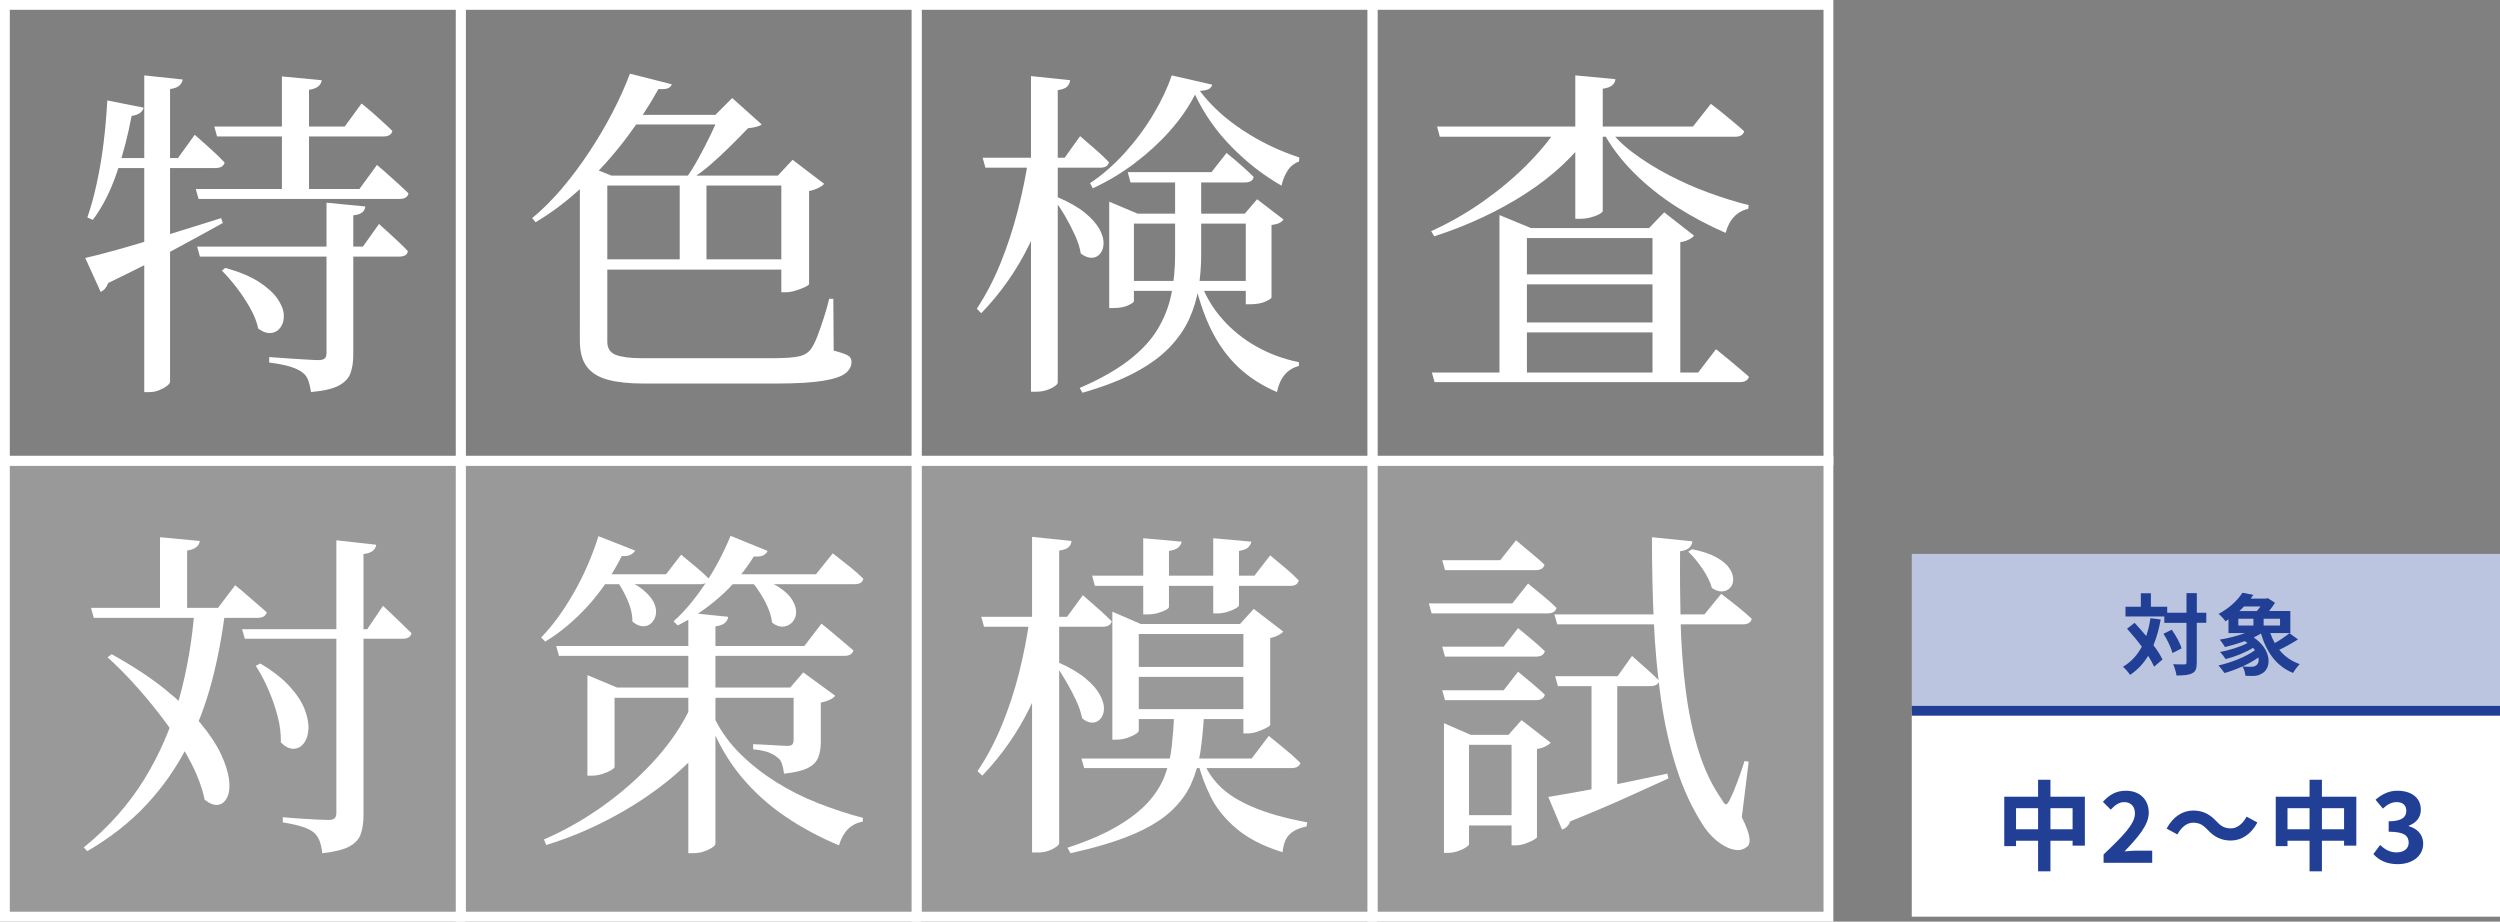 <?xml version="1.0" encoding="UTF-8"?>
<svg id="_レイヤー_2" data-name="レイヤー 2" xmlns="http://www.w3.org/2000/svg" viewBox="0 0 510 188">
  <rect x="0" y="0" width="510" height="188" fill="#808080" stroke="none"/>
  <g id="object">
    <rect x="1" y="94" width="93" height="93" style="fill: rgba(255, 255, 255, .2); stroke: #fff; stroke-miterlimit: 10; stroke-width: 2px;"/>
    <rect x="94" y="94" width="93" height="93" style="fill: rgba(255, 255, 255, .2); stroke: #fff; stroke-miterlimit: 10; stroke-width: 2px;"/>
    <rect x="187" y="94" width="93" height="93" style="fill: rgba(255, 255, 255, .2); stroke: #fff; stroke-miterlimit: 10; stroke-width: 2px;"/>
    <rect x="280" y="94" width="93" height="93" style="fill: rgba(255, 255, 255, .2); stroke: #fff; stroke-miterlimit: 10; stroke-width: 2px;"/>
    <rect x="1" y="1" width="93" height="93" style="fill: none; stroke: #fff; stroke-miterlimit: 10; stroke-width: 2px;"/>
    <rect x="94" y="1" width="93" height="93" style="fill: none; stroke: #fff; stroke-miterlimit: 10; stroke-width: 2px;"/>
    <rect x="187" y="1" width="93" height="93" style="fill: none; stroke: #fff; stroke-miterlimit: 10; stroke-width: 2px;"/>
    <rect x="280" y="1" width="93" height="93" style="fill: none; stroke: #fff; stroke-miterlimit: 10; stroke-width: 2px;"/>
    <g>
      <path d="M17.4,52.62c1.54-.33,3.76-.9,6.65-1.71,2.89-.82,6.17-1.79,9.83-2.91,3.66-1.12,7.41-2.29,11.23-3.5l.35.98c-2.66,1.49-5.92,3.28-9.77,5.35-3.85,2.08-8.39,4.38-13.61,6.9-.33.89-.84,1.49-1.54,1.82l-3.15-6.93ZM21.88,20.49l7.42,1.47c-.09.42-.34.78-.74,1.08-.4.3-.97.5-1.71.6-.75,4.01-1.76,7.9-3.04,11.65-1.28,3.76-2.91,6.94-4.87,9.56l-1.12-.49c.75-2.15,1.4-4.53,1.96-7.14.56-2.61,1.02-5.35,1.37-8.22s.59-5.71.74-8.51ZM22.93,32.25h13.37l3.43-4.76c.79.7,1.52,1.34,2.17,1.93.65.58,1.33,1.2,2.03,1.85.7.65,1.33,1.28,1.89,1.89-.19.75-.82,1.12-1.89,1.12h-21v-2.03ZM29.44,15.38l7.84.84c-.09.47-.31.88-.67,1.22-.35.35-.99.59-1.92.73v59.71c0,.23-.21.51-.63.84-.42.33-.95.62-1.58.88-.63.26-1.29.39-2,.39h-1.05V15.38ZM39.94,38.55h33.39l3.57-4.9c.89.75,1.67,1.42,2.34,2.03.68.61,1.39,1.25,2.14,1.93.75.68,1.4,1.3,1.96,1.85-.19.75-.79,1.12-1.82,1.12h-41.02l-.56-2.03ZM40.22,50.31h33.81l3.29-4.62c.79.7,1.5,1.34,2.13,1.93.63.58,1.27,1.18,1.93,1.79.65.61,1.26,1.21,1.82,1.82-.09.75-.7,1.12-1.82,1.12h-40.6l-.56-2.03ZM43.72,25.81h26.6l3.43-4.69c.89.7,1.66,1.34,2.31,1.92.65.58,1.34,1.2,2.07,1.86.72.65,1.36,1.26,1.92,1.82-.19.75-.79,1.12-1.82,1.12h-33.95l-.56-2.03ZM45.96,54.65c2.85.79,5.12,1.74,6.82,2.83,1.7,1.1,2.96,2.23,3.78,3.4.82,1.17,1.26,2.25,1.33,3.26.07,1-.13,1.85-.59,2.55-.47.7-1.11,1.11-1.92,1.23-.82.12-1.72-.18-2.7-.88-.28-1.35-.83-2.75-1.65-4.2-.82-1.45-1.74-2.84-2.76-4.17-1.03-1.33-2.03-2.49-3.01-3.47l.7-.56ZM66.61,41.35l7.91.77c-.05.51-.26.92-.63,1.22-.37.3-.98.5-1.82.59v28.49c0,1.4-.19,2.62-.56,3.68-.37,1.05-1.17,1.9-2.38,2.55-1.21.65-3.1,1.1-5.67,1.33-.14-.89-.33-1.67-.56-2.34-.23-.68-.63-1.23-1.19-1.65-.61-.47-1.44-.86-2.49-1.19-1.05-.33-2.49-.61-4.3-.84v-1.12c1.73.14,3.18.24,4.38.31,1.19.07,2.32.14,3.39.21,1.07.07,1.82.1,2.24.1.65,0,1.1-.12,1.33-.35.23-.23.35-.58.35-1.05v-30.73ZM57.51,15.59l8.12.77c-.05.47-.27.88-.67,1.23-.4.35-1.04.59-1.92.73v21.07h-5.53V15.59Z" style="fill: #fff;"/>
      <path d="M128.51,15.03l8.54,2.17c-.14.37-.4.64-.77.8-.37.16-1.03.22-1.96.17-1.77,3.22-3.96,6.55-6.54,9.98-2.59,3.43-5.46,6.64-8.61,9.62-3.15,2.99-6.45,5.51-9.91,7.56l-.7-.84c2.05-1.68,4.06-3.68,6.02-5.98,1.96-2.31,3.81-4.78,5.56-7.42,1.75-2.64,3.34-5.32,4.76-8.05,1.42-2.73,2.62-5.4,3.61-8.01ZM123.89,35.82v31.36h-5.6v-31.78l1.19-1.68,5.25,2.1h-.84ZM118.29,66.06h5.6v3.64c0,1.35.58,2.25,1.75,2.7,1.17.44,2.92.67,5.25.67h26.95c2.33,0,4.07-.13,5.21-.39,1.14-.26,2-.83,2.55-1.72.37-.56.77-1.39,1.19-2.48.42-1.1.85-2.33,1.29-3.71.44-1.38.8-2.65,1.08-3.82h.84l.07,10.57c1.4.37,2.36.7,2.87.98.51.28.77.72.77,1.33,0,.89-.41,1.66-1.22,2.31-.82.65-2.33,1.17-4.55,1.54-2.22.37-5.43.56-9.62.56h-27.09c-2.89,0-5.3-.26-7.21-.77-1.91-.51-3.35-1.4-4.3-2.66-.96-1.26-1.43-3.03-1.43-5.32v-3.43ZM120.88,35.82h41.79v2.03h-41.79v-2.03ZM120.88,52.9h41.79v2.1h-41.79v-2.1ZM128.37,23.43h22.12v1.96h-23.31l1.19-1.96ZM138.66,35.82h5.46v18.27h-5.46v-18.27ZM146.78,23.43h-.84l3.43-3.43,6.02,5.39c-.47.37-1.4.63-2.8.77-.98,1.03-2.11,2.18-3.4,3.46-1.28,1.28-2.61,2.53-3.99,3.74-1.38,1.21-2.74,2.24-4.1,3.08h-1.19c.84-1.17,1.7-2.55,2.59-4.16.89-1.61,1.71-3.22,2.49-4.83.77-1.61,1.36-2.95,1.78-4.03ZM159.38,35.82h-.7l3.01-3.22,6.44,4.9c-.23.28-.63.56-1.19.84-.56.28-1.19.49-1.89.63v18.97c0,.14-.27.34-.8.6-.54.26-1.17.5-1.89.73-.72.23-1.41.35-2.06.35h-.91v-23.8Z" style="fill: #fff;"/>
      <path d="M209.83,32.18h5.53v1.12c-1.12,5.97-2.93,11.53-5.42,16.66-2.5,5.13-5.75,9.78-9.76,13.93l-.91-.91c1.87-2.85,3.48-5.94,4.83-9.27,1.35-3.34,2.51-6.84,3.46-10.5.96-3.66,1.71-7.34,2.28-11.03ZM200.46,32.18h16.73l3.15-4.41c1.35,1.17,2.5,2.16,3.43,2.97.93.82,1.75,1.6,2.45,2.35-.14.75-.75,1.12-1.82,1.12h-23.38l-.56-2.03ZM210.32,15.52l7.98.84c-.05.51-.25.95-.59,1.3-.35.35-.99.59-1.93.73v59.64c0,.23-.22.5-.67.8-.44.3-.99.56-1.64.77-.65.21-1.33.31-2.03.31h-1.12V15.52ZM215.78,40.23c2.38,1.03,4.25,2.1,5.6,3.22,1.35,1.12,2.32,2.22,2.91,3.29.58,1.07.86,2.04.84,2.91-.02.86-.26,1.56-.7,2.1-.44.54-1.01.82-1.71.84-.7.02-1.45-.27-2.24-.88-.19-1.17-.58-2.42-1.19-3.74-.61-1.33-1.28-2.64-2.03-3.92-.75-1.28-1.49-2.39-2.24-3.32l.77-.49ZM239.72,35.12h5.32v16.87c0,2.29-.18,4.53-.53,6.72-.35,2.19-.99,4.32-1.92,6.37-.93,2.05-2.29,4-4.06,5.84-1.77,1.84-4.11,3.53-7,5.07s-6.46,2.92-10.71,4.13l-.56-.98c4.11-1.77,7.44-3.65,10.01-5.64,2.57-1.98,4.53-4.09,5.88-6.33,1.35-2.24,2.29-4.62,2.8-7.14.51-2.52.77-5.18.77-7.98v-16.94ZM243.78,19.3c-1.31,2.57-3.02,5.04-5.14,7.42-2.12,2.38-4.51,4.57-7.17,6.58-2.66,2.01-5.51,3.71-8.54,5.11l-.56-1.05c2.47-1.63,4.83-3.69,7.07-6.16,2.24-2.47,4.19-5.1,5.84-7.87,1.66-2.78,2.91-5.42,3.75-7.95l8.26,1.89c-.09.37-.31.66-.67.88-.35.21-.97.34-1.85.39,2.24,2.99,5.17,5.67,8.79,8.05,3.62,2.38,7.46,4.22,11.51,5.53l-.07.84c-1.03.37-1.82,1.02-2.38,1.93-.56.91-.96,1.9-1.19,2.98-3.69-2.1-7.09-4.75-10.22-7.95-3.13-3.2-5.6-6.73-7.42-10.61ZM226.28,43.59v-2.45l5.81,2.45h21.84l2.52-2.94,5.39,4.13c-.19.28-.47.51-.84.7-.37.19-.91.33-1.61.42v14.77c0,.19-.41.47-1.22.84-.82.37-1.88.56-3.19.56h-.84v-16.45h-22.82v15.82c0,.19-.38.47-1.15.84-.77.37-1.81.56-3.12.56h-.77v-19.25ZM229.29,57.31h27.16v2.03h-27.16v-2.03ZM230.06,35.12h17.08l3.08-3.92c1.31,1.07,2.38,1.98,3.22,2.73.84.75,1.61,1.47,2.31,2.17-.14.75-.75,1.12-1.82,1.12h-23.31l-.56-2.1ZM244.9,57.59c1.03,2.8,2.52,5.31,4.48,7.52,1.96,2.22,4.26,4.07,6.89,5.56,2.64,1.49,5.54,2.57,8.71,3.22v.77c-2.38.61-3.87,2.38-4.48,5.32-3.03-1.31-5.62-2.96-7.77-4.97s-3.94-4.42-5.39-7.24c-1.45-2.82-2.61-6.08-3.5-9.77l1.05-.42Z" style="fill: #fff;"/>
      <path d="M317.93,25.81h6.72v1.12c-3.36,4.76-7.82,8.94-13.37,12.53-5.55,3.59-11.78,6.51-18.69,8.75l-.63-1.05c3.69-1.68,7.16-3.66,10.43-5.95,3.27-2.29,6.22-4.74,8.85-7.35,2.64-2.61,4.87-5.3,6.69-8.05ZM292.1,76h54.32l3.64-4.76c.93.75,1.74,1.4,2.42,1.96.68.56,1.4,1.17,2.17,1.82.77.65,1.48,1.26,2.13,1.82-.19.75-.84,1.12-1.96,1.12h-62.16l-.56-1.96ZM293.15,25.81h52.22l3.64-4.62c.93.7,1.75,1.34,2.45,1.92.7.58,1.44,1.19,2.21,1.82.77.63,1.48,1.25,2.14,1.85-.19.75-.82,1.12-1.89,1.12h-60.2l-.56-2.1ZM305.89,46.53v-2.66l6.44,2.66h-.84v30.45h-5.6v-30.45ZM308.06,46.53h31.71v2.03h-31.71v-2.03ZM308.06,55.98h31.71v2.03h-31.71v-2.03ZM308.06,65.78h31.71v2.03h-31.71v-2.03ZM321.36,15.38l8.19.77c-.05.47-.26.88-.63,1.22-.37.35-1.03.6-1.96.73v24.92c0,.19-.23.41-.7.67-.47.26-1.05.48-1.75.66-.7.19-1.4.28-2.1.28h-1.05V15.38ZM327.87,25.88c1.35,1.91,3.13,3.69,5.32,5.32,2.19,1.63,4.61,3.14,7.25,4.52,2.64,1.38,5.35,2.58,8.16,3.6,2.8,1.03,5.51,1.87,8.12,2.52l-.07.77c-1.12.23-2.08.76-2.87,1.58-.79.82-1.38,1.92-1.75,3.32-3.36-1.45-6.66-3.2-9.91-5.25-3.24-2.05-6.18-4.4-8.82-7.03-2.64-2.64-4.79-5.52-6.47-8.65l1.05-.7ZM337.11,46.53h-.7l3.08-3.22,6.09,4.76c-.19.28-.54.55-1.05.8-.51.26-1.1.43-1.75.53v27.58h-5.67v-30.45Z" style="fill: #fff;"/>
      <path d="M39.71,124.01h6.3c-.61,5.23-1.54,10.23-2.8,15.01-1.26,4.78-2.98,9.29-5.15,13.51-2.17,4.22-4.91,8.11-8.22,11.66-3.31,3.55-7.33,6.7-12.04,9.45l-.7-.77c5.04-4.11,9.13-8.72,12.29-13.83,3.15-5.11,5.54-10.62,7.17-16.52,1.63-5.9,2.68-12.07,3.15-18.51ZM18.57,124.01h25.9l3.5-4.62c.89.7,1.66,1.34,2.31,1.93.65.58,1.35,1.19,2.1,1.82.75.63,1.42,1.23,2.03,1.78-.19.75-.82,1.12-1.89,1.12H19.13l-.56-2.03ZM22.77,133.46c4.29,2.38,7.92,4.76,10.88,7.14,2.96,2.38,5.38,4.69,7.25,6.93,1.87,2.24,3.25,4.34,4.17,6.3s1.46,3.69,1.65,5.18c.19,1.49.07,2.7-.35,3.6s-1.04,1.44-1.85,1.57c-.82.14-1.74-.21-2.77-1.05-.51-2.43-1.45-4.95-2.8-7.56-1.35-2.61-2.97-5.22-4.87-7.81-1.89-2.59-3.88-5.06-5.98-7.42-2.1-2.36-4.15-4.45-6.16-6.26l.84-.63ZM32.64,109.59l8.12.77c-.05.47-.27.88-.67,1.22-.4.35-1.04.59-1.92.74v12.53h-5.53v-15.26ZM49.37,128.35h25.55l3.22-4.76c.79.75,1.49,1.41,2.1,1.99.61.58,1.24,1.19,1.89,1.82.65.63,1.26,1.23,1.82,1.78-.09.37-.29.65-.59.84-.3.19-.71.28-1.22.28h-32.2l-.56-1.96ZM53.08,135.35c2.52,1.49,4.52,3.04,5.99,4.66,1.47,1.61,2.5,3.17,3.08,4.69.58,1.52.84,2.87.77,4.06-.07,1.19-.38,2.15-.94,2.87-.56.72-1.26,1.1-2.1,1.12-.84.02-1.7-.41-2.59-1.3.05-1.73-.17-3.52-.67-5.39-.49-1.87-1.13-3.7-1.92-5.5-.79-1.8-1.63-3.37-2.52-4.72l.91-.49ZM68.62,110.22l8.12.91c-.05.47-.27.88-.67,1.22-.4.35-1.04.57-1.92.67v53.27c0,1.45-.17,2.71-.53,3.78-.35,1.07-1.12,1.94-2.31,2.59-1.19.65-3.04,1.12-5.57,1.4-.09-.93-.27-1.75-.52-2.45-.26-.7-.64-1.28-1.16-1.75-.56-.47-1.34-.86-2.34-1.19-1-.33-2.34-.63-4.03-.91v-1.05c1.59.14,2.93.25,4.03.31,1.1.07,2.15.13,3.15.18,1,.05,1.69.07,2.07.07.65,0,1.1-.12,1.33-.35.23-.23.35-.61.35-1.12v-55.58Z" style="fill: #fff;"/>
      <path d="M122.08,109.38l7.49,2.94c-.19.33-.49.61-.91.84-.42.23-1.03.33-1.82.28-1.96,3.87-4.29,7.29-7,10.26-2.71,2.96-5.58,5.35-8.61,7.18l-.84-.84c2.29-2.33,4.48-5.32,6.58-8.96,2.1-3.64,3.8-7.54,5.11-11.69ZM140.42,145.22l3.57,6.37c-2.29,2.89-5.13,5.67-8.54,8.33-3.41,2.66-7.16,5.06-11.27,7.21-4.11,2.15-8.35,3.9-12.74,5.25l-.49-1.12c4.01-1.73,7.91-3.92,11.69-6.58,3.78-2.66,7.22-5.65,10.33-8.96,3.1-3.31,5.59-6.81,7.46-10.5ZM113.47,131.78h50.61l3.5-4.55c.89.7,1.66,1.33,2.31,1.89.65.56,1.35,1.15,2.1,1.78.75.63,1.45,1.23,2.1,1.78-.19.75-.82,1.12-1.89,1.12h-58.17l-.56-2.03ZM119.84,140.25v-2.52l6.02,2.52h39.2v2.1h-39.69v14.14c0,.14-.23.35-.7.63-.47.28-1.06.54-1.79.77-.72.23-1.48.35-2.28.35h-.77v-17.99ZM121.31,117.15h14.56l3.08-3.99c1.31,1.07,2.4,1.98,3.29,2.73.89.75,1.68,1.47,2.38,2.17-.19.75-.79,1.12-1.82,1.12h-21.49v-2.03ZM126.42,117.85c2.01.7,3.56,1.49,4.65,2.38,1.1.89,1.86,1.76,2.28,2.62.42.86.57,1.67.46,2.42-.12.75-.42,1.35-.91,1.82-.49.47-1.07.69-1.75.67-.68-.02-1.39-.34-2.13-.95,0-1.45-.36-2.98-1.08-4.58-.72-1.61-1.48-2.93-2.28-3.96l.77-.42ZM149.03,109.31l7.56,3.08c-.14.37-.44.68-.91.91-.47.23-1.1.3-1.89.21-2.05,3.27-4.44,6.08-7.17,8.44-2.73,2.36-5.52,4.23-8.37,5.64l-.84-.84c2.15-1.91,4.26-4.41,6.33-7.49,2.08-3.08,3.84-6.39,5.29-9.94ZM140.42,124.99l8.12.84c-.05.47-.26.88-.63,1.22-.37.35-1.03.59-1.96.74v44.31c0,.23-.22.5-.67.8-.44.3-1,.57-1.68.8-.68.23-1.39.35-2.13.35h-1.05v-49.07ZM145.95,146.9c1.31,2.57,3.03,4.9,5.18,7,2.15,2.1,4.56,3.99,7.24,5.67,2.68,1.68,5.54,3.11,8.58,4.3,3.03,1.19,6.07,2.18,9.1,2.98l-.07.77c-2.38.42-3.99,2.03-4.83,4.83-3.83-1.59-7.46-3.53-10.88-5.84-3.43-2.31-6.45-5.04-9.07-8.19-2.61-3.15-4.71-6.76-6.3-10.81l1.05-.7ZM147.84,117.15h18.62l3.43-4.27c1.45,1.12,2.66,2.08,3.64,2.87.98.79,1.84,1.56,2.59,2.31-.14.75-.75,1.12-1.82,1.12h-26.46v-2.03ZM153.65,117.64c2.24.61,4,1.33,5.29,2.17,1.28.84,2.19,1.73,2.73,2.66.54.93.78,1.79.74,2.55-.05.77-.32,1.41-.8,1.93-.49.51-1.1.81-1.82.88-.72.07-1.48-.2-2.28-.8-.19-1.54-.76-3.15-1.71-4.83-.96-1.68-1.92-3.03-2.9-4.06l.77-.49ZM161.91,140.25h-.7l2.66-3.08,6.51,4.76c-.19.28-.55.55-1.08.81-.54.26-1.16.45-1.86.59v8.05c0,1.21-.17,2.26-.53,3.15-.35.89-1.05,1.6-2.1,2.14-1.05.54-2.67.92-4.87,1.16-.09-.75-.23-1.41-.42-2-.19-.58-.49-1.01-.91-1.29-.42-.37-1-.71-1.75-1.02-.75-.3-1.82-.52-3.22-.66v-1.05c1.17.05,2.16.09,2.97.14.82.05,1.6.09,2.35.14.75.05,1.28.07,1.61.07.56,0,.92-.1,1.08-.31.16-.21.25-.52.25-.95v-10.64Z" style="fill: #fff;"/>
      <path d="M210.05,126.18h5.6v1.12c-1.12,6.02-2.94,11.63-5.46,16.83-2.52,5.2-5.79,9.91-9.8,14.1l-.98-.91c1.91-2.85,3.57-5.97,4.97-9.38,1.4-3.41,2.57-6.95,3.5-10.64.93-3.69,1.66-7.4,2.17-11.13ZM200.18,125.83h17.5l3.22-4.41c1.35,1.17,2.49,2.16,3.4,2.98.91.82,1.74,1.6,2.48,2.34-.19.75-.79,1.12-1.82,1.12h-24.22l-.56-2.03ZM210.54,109.52l8.05.84c-.05.51-.25.93-.59,1.26-.35.33-.99.56-1.93.7v59.71c0,.19-.22.44-.67.77-.44.33-.99.59-1.64.8-.65.21-1.33.31-2.03.31h-1.19v-64.4ZM216.07,135.21c2.29,1.03,4.1,2.1,5.43,3.22,1.33,1.12,2.29,2.22,2.87,3.29.58,1.07.86,2.03.84,2.87-.02.84-.26,1.52-.7,2.03-.44.51-.99.78-1.65.8-.65.02-1.35-.27-2.1-.88-.23-1.17-.65-2.4-1.26-3.71-.61-1.31-1.28-2.59-2.03-3.85-.75-1.26-1.45-2.38-2.1-3.36l.7-.42ZM239.52,145.78h6.09c-.14,2.71-.38,5.24-.73,7.59-.35,2.36-.99,4.56-1.92,6.61-.93,2.05-2.36,3.94-4.27,5.67-1.91,1.73-4.51,3.28-7.8,4.66-3.29,1.38-7.46,2.62-12.5,3.75l-.63-1.12c4.11-1.35,7.49-2.81,10.15-4.38s4.76-3.2,6.3-4.9c1.54-1.7,2.67-3.5,3.39-5.39.72-1.89,1.2-3.87,1.43-5.95.23-2.08.4-4.26.49-6.54ZM220.62,154.74h34.72l3.5-4.62c.84.7,1.61,1.33,2.31,1.89.7.56,1.41,1.16,2.14,1.78.72.63,1.39,1.25,1.99,1.85-.19.7-.82,1.05-1.89,1.05h-42.21l-.56-1.96ZM222.79,117.43h33.11l3.22-4.13c1.35,1.12,2.48,2.06,3.39,2.83s1.71,1.53,2.42,2.27c-.14.75-.72,1.12-1.75,1.12h-39.83l-.56-2.1ZM226.92,127.3v-2.52l5.81,2.52h24.5v2.03h-24.92v19.74c0,.19-.22.42-.67.7-.44.28-1.01.54-1.71.77-.7.23-1.45.35-2.24.35h-.77v-23.59ZM229.37,136.05h27.44v2.03h-27.44v-2.03ZM229.37,144.66h27.44v2.03h-27.44v-2.03ZM233.22,109.8l7.84.7c-.09.47-.33.86-.7,1.19-.37.33-1,.56-1.89.7v11.41c0,.19-.21.4-.63.63-.42.23-.97.44-1.65.63-.68.19-1.36.28-2.06.28h-.91v-15.54ZM245.54,155.37c.61,1.73,1.69,3.38,3.25,4.97,1.56,1.59,3.8,3.01,6.72,4.27,2.92,1.26,6.64,2.31,11.17,3.15l-.14.84c-1.45.28-2.58.79-3.4,1.54-.82.75-1.32,1.98-1.5,3.71-3.92-1.21-7.06-2.82-9.42-4.83s-4.11-4.18-5.25-6.51c-1.14-2.33-2-4.62-2.55-6.86l1.12-.28ZM247.5,109.8l7.77.7c-.09.47-.31.86-.67,1.19-.35.33-.97.56-1.85.7v11.06c0,.19-.22.41-.67.67-.44.26-1,.49-1.68.7s-1.36.32-2.06.32h-.84v-15.33ZM253.66,127.3h-.7l2.8-3.08,6.02,4.62c-.19.23-.51.48-.98.73-.47.26-1.03.46-1.68.59v17.71c0,.14-.27.35-.81.63-.54.28-1.14.54-1.82.77-.68.23-1.34.35-2,.35h-.84v-22.33Z" style="fill: #fff;"/>
      <path d="M291.49,123.1h17.01l3.22-4.06c1.31,1.07,2.43,1.99,3.36,2.76s1.75,1.51,2.45,2.21c-.19.75-.79,1.12-1.82,1.12h-23.66l-.56-2.03ZM294.22,114.28h11.83l3.22-4.06c1.31,1.12,2.42,2.05,3.33,2.8.91.75,1.74,1.47,2.48,2.17-.19.75-.79,1.12-1.82,1.12h-18.48l-.56-2.03ZM294.22,131.92h12.53l2.94-3.78c1.26,1.03,2.31,1.9,3.15,2.62.84.72,1.61,1.41,2.31,2.07-.19.75-.79,1.12-1.82,1.12h-18.55l-.56-2.03ZM294.22,140.81h12.53l2.94-3.78c1.26,1.03,2.31,1.9,3.15,2.62.84.72,1.61,1.41,2.31,2.06-.19.75-.79,1.12-1.82,1.12h-18.55l-.56-2.03ZM294.57,149.91v-2.38l5.46,2.38h12.11v2.03h-12.46v20.3c0,.14-.21.35-.63.63-.42.28-.97.54-1.65.77-.68.23-1.37.35-2.06.35h-.77v-24.08ZM296.95,166.29h14.56v2.1h-14.56v-2.1ZM308.36,149.91h-.63l2.66-3.01,5.95,4.62c-.19.23-.54.48-1.05.74-.51.26-1.1.43-1.75.52v17.99c0,.14-.26.35-.77.63-.51.28-1.1.53-1.75.74-.65.21-1.26.31-1.82.31h-.84v-22.54ZM315.85,162.58c1.4-.23,3.36-.57,5.88-1.02,2.52-.44,5.38-1,8.58-1.68,3.2-.68,6.47-1.36,9.83-2.06l.21.98c-2.33,1.07-5.16,2.36-8.47,3.85-3.31,1.49-7.16,3.13-11.55,4.9-.33.89-.89,1.45-1.68,1.68l-2.8-6.65ZM317.11,125.34h30.59l3.43-4.2c1.4,1.07,2.59,2.01,3.57,2.8.98.79,1.87,1.56,2.66,2.31-.19.75-.79,1.12-1.82,1.12h-37.87l-.56-2.03ZM317.25,137.94h12.74l2.94-4.13c1.26,1.12,2.33,2.08,3.22,2.87.89.79,1.66,1.52,2.31,2.17-.14.75-.75,1.12-1.82,1.12h-18.83l-.56-2.03ZM324.67,137.94h5.25v23.38l-5.25,1.05v-24.43ZM336.99,109.59l8.26.84c-.05.47-.24.89-.59,1.26-.35.37-.99.63-1.92.77-.05,4.71-.01,9.46.1,14.25.12,4.78.46,9.42,1.02,13.9.56,4.48,1.43,8.65,2.62,12.49,1.19,3.85,2.79,7.2,4.79,10.04.33.65.61.97.84.95.23-.02.51-.39.84-1.08.42-.84.91-2.01,1.47-3.5.56-1.49,1.05-2.92,1.47-4.27l.84.14-1.4,11.34c.89,1.77,1.4,3.14,1.54,4.09.14.96-.02,1.6-.49,1.93-.61.51-1.31.74-2.1.67-.79-.07-1.61-.34-2.45-.8-.84-.47-1.63-1.06-2.38-1.79-.75-.72-1.38-1.48-1.89-2.27-2.29-3.5-4.13-7.43-5.53-11.79-1.4-4.36-2.46-9.05-3.18-14.07-.72-5.02-1.21-10.3-1.47-15.85-.26-5.55-.38-11.29-.38-17.22ZM345.18,112.04c2.1.42,3.77.98,5,1.68,1.24.7,2.11,1.44,2.62,2.21.51.77.77,1.52.77,2.24s-.21,1.31-.63,1.75c-.42.44-.96.69-1.61.73-.65.05-1.35-.19-2.1-.7-.33-1.21-.97-2.52-1.92-3.92-.96-1.4-1.92-2.57-2.91-3.5l.77-.49Z" style="fill: #fff;"/>
    </g>
    <rect x="390" y="145" width="120" height="42" style="fill: #fff;"/>
    <rect x="390" y="113" width="120" height="32" style="fill: #bcc5df;"/>
    <g>
      <path d="M440.78,126.38c-.34,1.94-.83,3.69-1.48,5.24.79,1.04,1.44,2.05,1.85,2.92l-1.71,1.46c-.29-.65-.7-1.4-1.22-2.21-.95,1.58-2.18,2.88-3.69,3.89-.25-.43-.99-1.28-1.44-1.67,1.67-.97,2.92-2.36,3.84-4.09-.95-1.28-2.02-2.56-3.01-3.66l1.53-1.21c.77.83,1.58,1.75,2.38,2.7.38-1.12.67-2.32.86-3.64l2.09.27ZM450.07,127.05h-1.93v8.1c0,1.21-.22,1.84-.9,2.18-.68.38-1.75.47-3.24.47-.07-.63-.38-1.66-.68-2.3,1.01.05,1.98.04,2.29.04.32,0,.43-.09.43-.38v-8.1h-4.52v-1.3h-7.92v-1.98h3.13v-2.75h2.05v2.75h3.33v1.22h3.93v-4h2.11v4h1.93v2.05ZM443.04,128.47c.85,1.19,1.71,2.74,2,3.8l-1.85.95c-.27-1.06-1.04-2.7-1.85-3.93l1.71-.83Z" style="fill: #203f95;"/>
      <path d="M468.77,130.45c-1.19.77-2.61,1.55-3.8,2.11,1.06,1.31,2.45,2.32,4.18,2.92-.45.43-1.06,1.26-1.37,1.8-3.42-1.4-5.4-4.21-6.54-8.05-.47.29-.97.56-1.49.81,3.67,2.47,3.67,6.1,1.84,7.27-.7.45-1.22.58-2.09.59-.43,0-.95-.02-1.44-.04-.04-.59-.23-1.35-.61-1.91-1.21.56-2.48,1.03-3.66,1.35-.29-.43-.83-1.15-1.22-1.55,2.61-.58,5.64-1.78,7.44-3.1-.11-.16-.23-.32-.38-.49-1.62.99-3.76,1.84-5.6,2.29-.27-.43-.77-1.08-1.15-1.44,1.91-.36,4.11-1.03,5.62-1.84-.18-.13-.38-.25-.58-.38-1.33.49-2.74.9-4.02,1.21-.22-.36-.74-1.15-1.08-1.51,1.75-.29,3.62-.76,5.19-1.35h-3.4v-2.79c-.2.14-.4.27-.61.4-.31-.47-.97-1.19-1.42-1.51,2.29-1.21,3.94-2.86,4.88-4.32l2.23.43c-.18.25-.36.5-.54.76h3.17l.32-.09,1.46.95c-.32.52-.74,1.12-1.21,1.67h4.34v4.5h-4.09c.25.72.56,1.4.92,2.05,1.06-.59,2.21-1.39,2.99-2.02l1.73,1.26ZM456.62,127.61h3.08v-1.39h-3.08v1.39ZM457.77,123.72c-.29.32-.61.63-.95.94h3.58c.25-.29.5-.61.72-.94h-3.35ZM460.7,134.13c-.95.67-2.07,1.3-3.22,1.82.61.07,1.21.07,1.66.07s.81-.04,1.1-.27c.43-.27.63-.88.47-1.62ZM465.13,126.22h-3.35v1.39h3.35v-1.39Z" style="fill: #203f95;"/>
      <path d="M425.31,162.53v9.98h-2.5v-1h-4.52v6.24h-2.52v-6.24h-4.5v1.1h-2.4v-10.08h6.9v-3.46h2.52v3.46h7.02ZM415.77,169.17v-4.3h-4.5v4.3h4.5ZM422.81,169.17v-4.3h-4.52v4.3h4.52Z" style="fill: #203f95;"/>
      <path d="M429.13,174.31c3.86-3.68,6.4-6.2,6.4-8.34,0-1.46-.8-2.34-2.22-2.34-1.08,0-1.96.72-2.72,1.54l-1.6-1.6c1.36-1.46,2.68-2.26,4.7-2.26,2.8,0,4.66,1.78,4.66,4.5,0,2.52-2.32,5.12-4.96,7.88.74-.08,1.72-.16,2.42-.16h3.24v2.48h-9.92v-1.7Z" style="fill: #203f95;"/>
      <path d="M447.37,167.83c-1.28,0-2.42.98-3.18,2.4l-2.2-1.2c1.34-2.48,3.3-3.68,5.44-3.68,1.9,0,3.36.72,4.72,2.2.86.92,1.6,1.44,2.98,1.44,1.28,0,2.42-.98,3.18-2.4l2.2,1.2c-1.34,2.48-3.3,3.68-5.44,3.68-1.9,0-3.36-.72-4.72-2.2-.86-.9-1.58-1.44-2.98-1.44Z" style="fill: #203f95;"/>
      <path d="M480.69,162.53v9.98h-2.5v-1h-4.52v6.24h-2.52v-6.24h-4.5v1.1h-2.4v-10.08h6.9v-3.46h2.52v3.46h7.02ZM471.15,169.17v-4.3h-4.5v4.3h4.5ZM478.19,169.17v-4.3h-4.52v4.3h4.52Z" style="fill: #203f95;"/>
      <path d="M484.17,174.23l1.38-1.86c.88.86,1.96,1.52,3.3,1.52,1.5,0,2.52-.72,2.52-1.96,0-1.4-.86-2.26-4.08-2.26v-2.12c2.72,0,3.6-.9,3.6-2.14,0-1.12-.72-1.78-1.98-1.78-1.06,0-1.92.5-2.8,1.32l-1.5-1.8c1.28-1.12,2.7-1.84,4.44-1.84,2.86,0,4.8,1.4,4.8,3.88,0,1.56-.92,2.64-2.46,3.26v.1c1.66.44,2.94,1.66,2.94,3.56,0,2.64-2.38,4.18-5.2,4.18-2.34,0-3.92-.88-4.96-2.06Z" style="fill: #203f95;"/>
    </g>
    <line x1="390" y1="145" x2="510" y2="145" style="fill: none; stroke: #203f95; stroke-miterlimit: 10; stroke-width: 2px;"/>
  </g>
</svg>